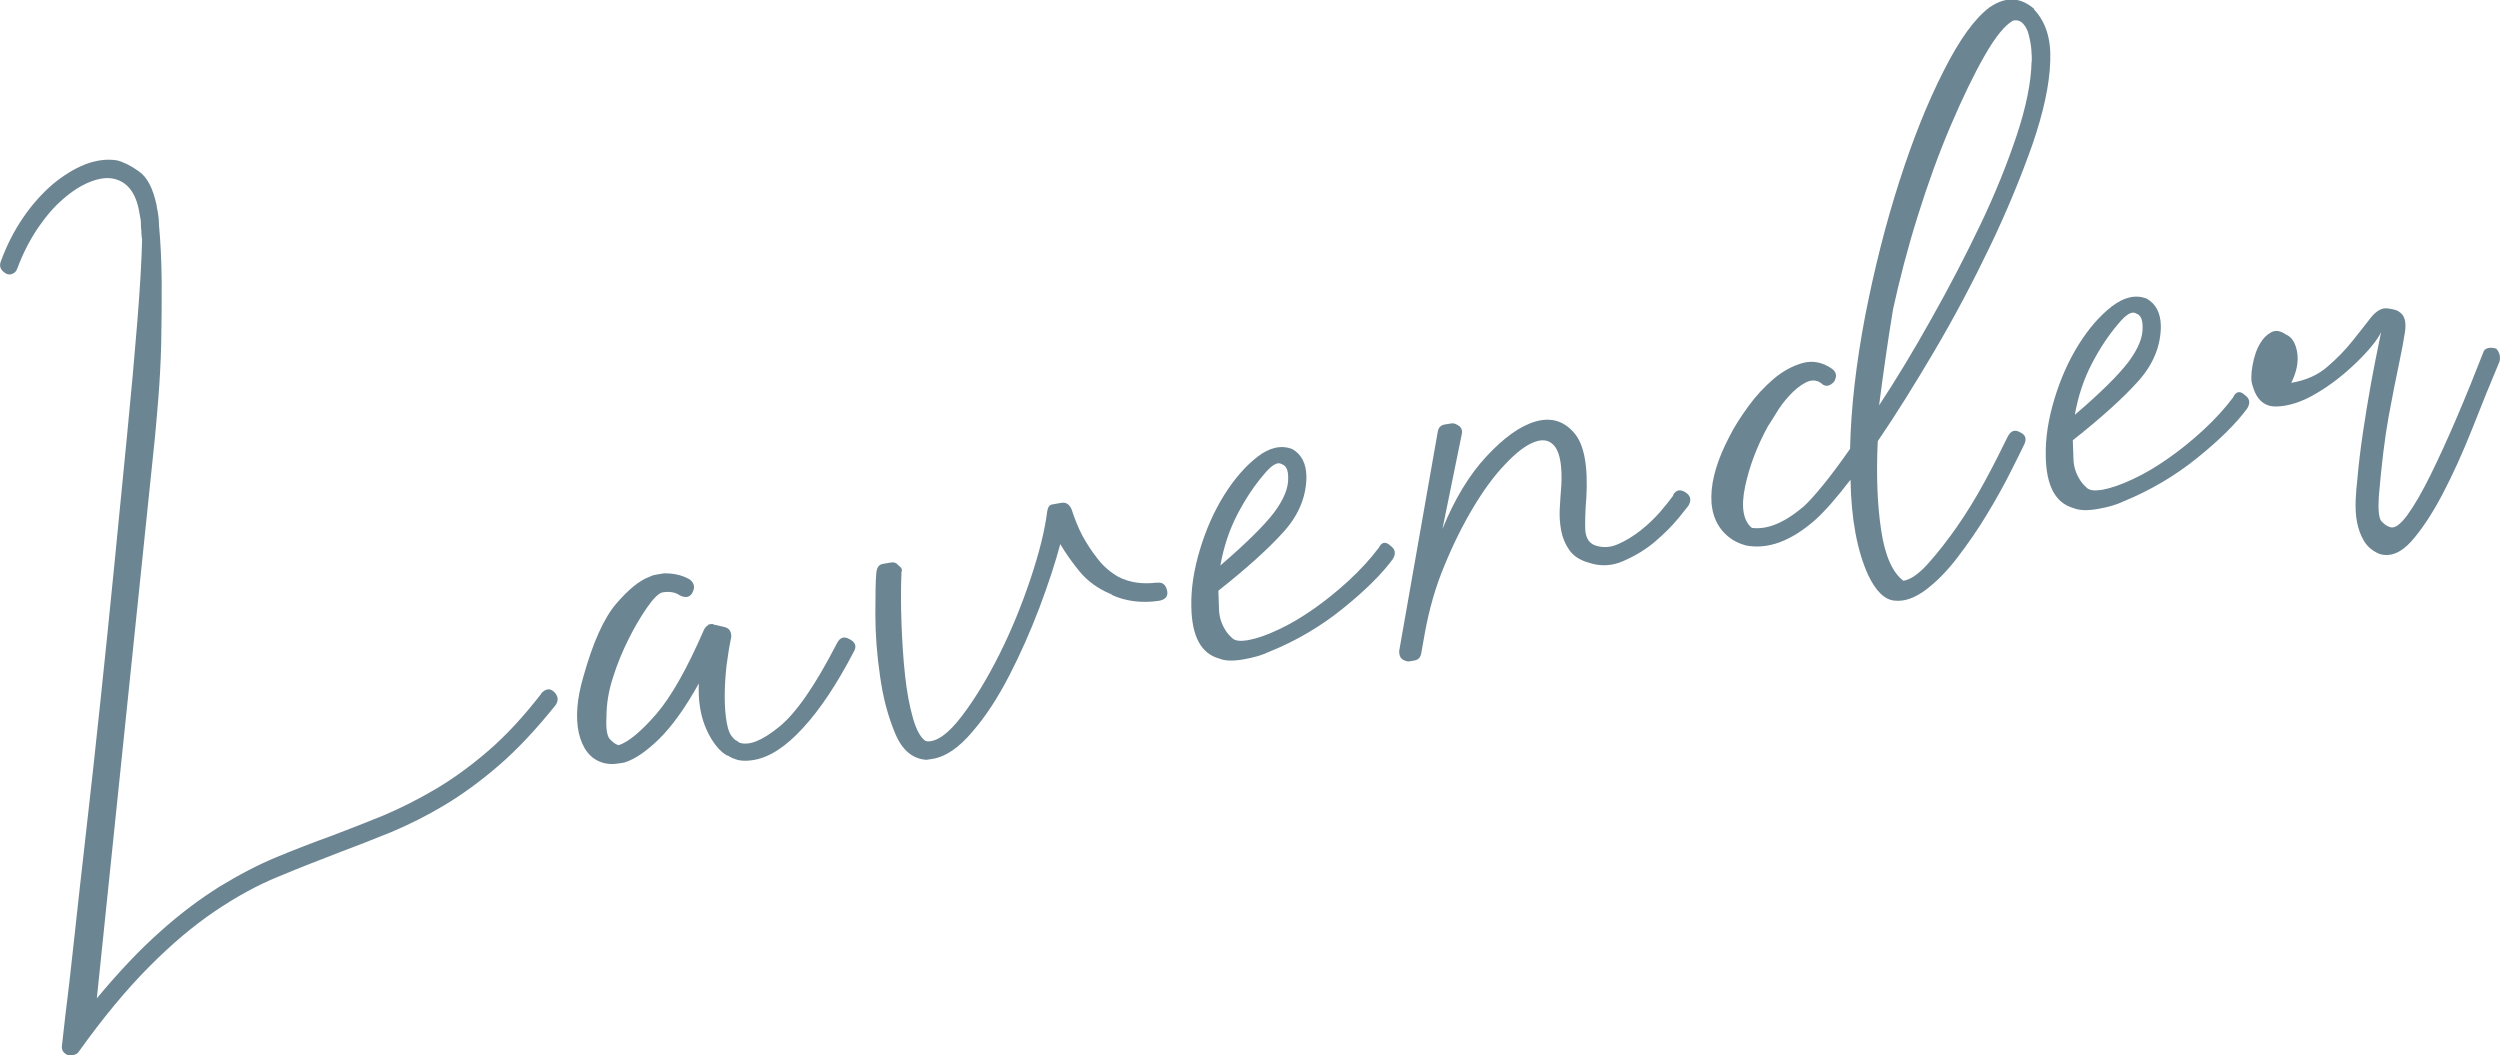 <?xml version="1.0" encoding="UTF-8"?><svg id="_レイヤー_1" xmlns="http://www.w3.org/2000/svg" viewBox="0 0 111.01 46.85"><defs><style>.cls-1{fill:#6c8592;}</style></defs><path class="cls-1" d="M24.03,30.79c.21-.22,.4-.24,.58-.06,.18,.18,.2,.38,.06,.58-.85,1.06-1.68,1.95-2.5,2.66-.82,.71-1.63,1.3-2.43,1.78-.8,.48-1.59,.87-2.37,1.2-.78,.32-1.56,.62-2.33,.91-.88,.34-1.78,.69-2.69,1.07-.91,.37-1.84,.88-2.79,1.52-.95,.64-1.93,1.46-2.92,2.46-1,1-2.05,2.26-3.15,3.8-.05,.07-.13,.12-.25,.14-.09,.02-.17,.01-.23,0-.2-.09-.28-.22-.26-.41,0-.03,.05-.47,.15-1.33,.11-.86,.24-1.98,.39-3.38s.33-3.01,.54-4.85c.21-1.83,.42-3.75,.63-5.75,.21-2,.42-4.03,.62-6.07,.2-2.05,.39-3.98,.57-5.81,.18-1.83,.33-3.49,.45-4.99,.12-1.5,.19-2.71,.21-3.62-.02-.09-.02-.18-.03-.27,0-.09,0-.18-.02-.27,0-.15,0-.28-.02-.38-.02-.1-.04-.21-.06-.33-.15-.83-.52-1.31-1.12-1.45-.32-.07-.67-.02-1.07,.14s-.79,.41-1.19,.76c-.4,.34-.77,.78-1.12,1.29-.35,.52-.65,1.1-.9,1.76-.04,.13-.11,.22-.21,.26-.1,.05-.2,.05-.3,0-.24-.14-.32-.32-.23-.55,.25-.68,.57-1.32,.97-1.91,.4-.59,.84-1.08,1.31-1.49,.48-.4,.96-.7,1.46-.9,.5-.19,.97-.25,1.41-.18,.29,.07,.61,.23,.98,.49,.37,.26,.63,.76,.79,1.53v.04c.03,.12,.05,.24,.07,.38,.02,.13,.03,.28,.03,.43,.07,.75,.11,1.58,.12,2.49,0,.91,0,1.82-.02,2.72-.02,.9-.07,1.74-.13,2.51-.06,.77-.12,1.38-.16,1.81l-2.57,24.81c.98-1.18,1.92-2.17,2.81-2.96,.89-.8,1.78-1.46,2.64-2,.87-.53,1.71-.97,2.53-1.31,.82-.34,1.65-.66,2.48-.96,.77-.29,1.53-.59,2.29-.9,.75-.32,1.51-.7,2.29-1.16s1.55-1.02,2.33-1.69,1.57-1.52,2.36-2.54Z"/><path class="cls-1" d="M37.16,28.57c.14-.27,.32-.33,.56-.19,.27,.14,.33,.32,.19,.56-.75,1.44-1.5,2.57-2.26,3.39-.75,.82-1.47,1.29-2.15,1.41-.38,.07-.69,.05-.92-.06-.03,0-.08-.02-.15-.07-.03,0-.05,0-.05-.04-.03,0-.05,0-.05-.01,0-.02-.02-.02-.05-.01l-.1-.07-.1-.07c-.32-.28-.58-.68-.79-1.21-.2-.53-.29-1.14-.26-1.85-.6,1.08-1.19,1.9-1.76,2.46-.57,.56-1.09,.91-1.55,1.05l-.18,.03c-.33,.06-.6,.04-.83-.04-.52-.18-.85-.62-1.01-1.31-.15-.69-.08-1.52,.2-2.48,.43-1.54,.92-2.62,1.46-3.25,.54-.63,1.03-1.03,1.46-1.19,.08-.04,.18-.08,.3-.1l.35-.06c.42-.01,.8,.07,1.14,.26,.21,.15,.26,.34,.15,.57-.11,.23-.3,.28-.57,.15-.21-.15-.48-.19-.8-.13-.17,.06-.39,.28-.66,.67s-.54,.84-.81,1.38c-.27,.54-.51,1.11-.7,1.72-.2,.61-.29,1.19-.29,1.74-.03,.52,.02,.86,.15,1,.13,.14,.26,.24,.39,.27,.43-.14,.98-.59,1.66-1.37,.67-.77,1.38-2.03,2.14-3.78l.07-.1s.05-.05,.08-.06l.04-.05,.13-.02c.06-.01,.09,0,.1,.03h.04s.43,.1,.43,.1c.22,.05,.32,.2,.31,.45-.08,.38-.15,.8-.21,1.27-.05,.47-.08,.92-.08,1.36,0,.44,.03,.83,.09,1.17,.06,.34,.16,.57,.31,.7,0,.03,.02,.04,.05,.04,0,.03,.02,.04,.05,.04l.16,.11c.42,.14,1-.09,1.75-.7,.75-.6,1.6-1.83,2.55-3.67Z"/><path class="cls-1" d="M51.35,25.88c.27-.05,.42,.08,.48,.37,.04,.24-.09,.38-.38,.43-.77,.11-1.47,.02-2.1-.27v-.04s-.05,0-.05,0c-.56-.24-1.01-.57-1.36-.99-.35-.43-.63-.83-.86-1.22-.22,.83-.53,1.77-.92,2.81-.4,1.05-.84,2.05-1.34,3.02-.5,.97-1.04,1.81-1.64,2.5-.59,.7-1.17,1.1-1.73,1.2l-.31,.05c-.62-.04-1.08-.43-1.39-1.17-.31-.74-.54-1.58-.67-2.53-.14-.95-.21-1.87-.21-2.75,0-.88,.01-1.49,.04-1.83,.02-.25,.11-.39,.29-.42l.35-.06c.15-.03,.26,.02,.34,.12,.14,.1,.19,.2,.14,.29-.03,.71-.03,1.47,0,2.29s.08,1.59,.16,2.33c.08,.73,.2,1.36,.35,1.88,.15,.52,.33,.85,.54,1l.1,.03c.43,.02,.94-.35,1.52-1.11s1.14-1.68,1.68-2.76c.54-1.08,1-2.21,1.39-3.38,.39-1.17,.63-2.15,.73-2.96,.03-.19,.1-.29,.22-.31l.4-.07c.21-.04,.36,.06,.46,.28,.14,.43,.3,.83,.49,1.19,.18,.33,.4,.67,.66,1,.26,.34,.57,.61,.94,.82,.5,.25,1.06,.33,1.69,.25Z"/><path class="cls-1" d="M61.22,24.33c.13-.27,.31-.3,.53-.09,.21,.15,.24,.34,.1,.58-.49,.67-1.23,1.4-2.22,2.2-.99,.8-2.08,1.44-3.27,1.92-.31,.15-.69,.26-1.15,.34-.46,.08-.82,.07-1.08-.04-.8-.22-1.21-.99-1.23-2.3-.02-.79,.11-1.63,.38-2.53,.27-.9,.63-1.71,1.08-2.43,.45-.72,.95-1.29,1.48-1.7s1.05-.53,1.54-.34c.41,.23,.62,.64,.63,1.21,0,.88-.33,1.7-.99,2.44-.66,.74-1.63,1.62-2.92,2.64,.01,.24,.02,.52,.03,.84,.01,.32,.1,.61,.27,.89,.08,.14,.19,.26,.32,.38,.13,.12,.35,.14,.68,.09,.38-.07,.84-.22,1.36-.47,.52-.24,1.04-.55,1.57-.92,.53-.37,1.05-.79,1.56-1.26,.51-.47,.95-.95,1.32-1.44Zm-5.1-3.26c-.43,.5-.82,1.09-1.17,1.76-.35,.67-.61,1.43-.76,2.28,1.16-1,1.96-1.79,2.39-2.36,.43-.58,.64-1.09,.62-1.55,0-.33-.09-.53-.29-.59-.17-.12-.44,.03-.79,.46Z"/><path class="cls-1" d="M74.29,21.98c.14-.24,.33-.27,.58-.1,.21,.15,.24,.34,.1,.58-.03,.03-.17,.22-.45,.56-.28,.34-.62,.68-1.03,1.03s-.88,.63-1.4,.86c-.52,.23-1.04,.25-1.56,.07-.39-.11-.67-.3-.85-.56-.18-.26-.3-.55-.36-.87-.06-.33-.08-.66-.06-.99,.02-.34,.04-.68,.07-1.02,.04-.83-.06-1.39-.27-1.69-.22-.3-.52-.37-.91-.23-.39,.14-.82,.47-1.31,.99-.49,.51-.96,1.15-1.42,1.92-.46,.77-.89,1.63-1.28,2.58-.4,.95-.68,1.95-.87,2.99l-.16,.9c-.03,.19-.13,.3-.31,.33l-.18,.03c-.09,.02-.15,.01-.18-.01-.22-.05-.32-.2-.31-.45l1.71-9.72c.03-.19,.13-.3,.31-.33l.31-.05c.09-.02,.2,.03,.34,.12,.11,.1,.14,.22,.11,.35l-.86,4.22c.53-1.31,1.18-2.39,1.95-3.22s1.49-1.35,2.17-1.55c.68-.2,1.25-.04,1.71,.48,.46,.51,.64,1.48,.56,2.89-.05,.59-.06,1.06-.05,1.42,.02,.36,.16,.6,.42,.7,.33,.12,.67,.11,1.02-.04,.35-.15,.69-.36,1.01-.61,.32-.25,.61-.53,.86-.81,.25-.29,.45-.54,.6-.75Z"/><path class="cls-1" d="M90.32,.42c.52,.55,.76,1.31,.72,2.29-.03,1.04-.3,2.28-.8,3.73-.51,1.44-1.13,2.95-1.88,4.51s-1.56,3.1-2.45,4.61c-.89,1.51-1.73,2.86-2.53,4.03-.07,1.51-.02,2.82,.15,3.95,.17,1.13,.5,1.88,.99,2.25,.33-.06,.69-.31,1.1-.77s.83-.99,1.27-1.62c.44-.63,.85-1.3,1.24-2.02,.39-.72,.73-1.39,1.02-1.99,.14-.27,.32-.33,.56-.19,.23,.11,.29,.28,.18,.52-.11,.23-.31,.64-.61,1.23-.29,.58-.64,1.21-1.04,1.87-.4,.67-.84,1.3-1.31,1.92-.47,.62-.95,1.1-1.43,1.46-.49,.36-.94,.52-1.38,.47-.44-.04-.82-.42-1.16-1.12-.49-1.07-.76-2.49-.79-4.25-.62,.81-1.14,1.4-1.56,1.78-1.08,.95-2.11,1.33-3.09,1.14-.32-.09-.57-.22-.75-.37-.53-.42-.79-1.03-.78-1.8,.01-.78,.28-1.67,.81-2.68,.2-.4,.48-.84,.82-1.31,.34-.47,.72-.88,1.13-1.23,.41-.35,.84-.58,1.29-.71,.45-.12,.88-.04,1.3,.25,.21,.15,.24,.34,.1,.58-.21,.22-.4,.24-.58,.06-.21-.15-.44-.15-.69-.02-.25,.13-.49,.33-.72,.58-.23,.25-.43,.52-.59,.79-.17,.27-.28,.46-.36,.57-.48,.88-.82,1.77-1.01,2.67-.19,.9-.09,1.52,.3,1.84,.69,.09,1.45-.23,2.3-.95,.21-.19,.5-.51,.86-.95,.36-.44,.76-.98,1.2-1.61,.04-1.84,.27-3.8,.67-5.9,.41-2.1,.91-4.08,1.51-5.95,.6-1.87,1.25-3.51,1.97-4.92,.71-1.41,1.39-2.35,2.04-2.83,.71-.49,1.36-.47,1.98,.06Zm-.1,2.3c0-.12,0-.3-.02-.52-.02-.22-.06-.44-.11-.64-.05-.2-.13-.37-.25-.5-.11-.13-.26-.18-.44-.15-.36,.19-.79,.71-1.28,1.57-.49,.86-.99,1.9-1.51,3.12-.52,1.22-1,2.54-1.45,3.98-.45,1.43-.81,2.82-1.1,4.15-.12,.72-.23,1.43-.33,2.14-.1,.7-.2,1.41-.29,2.13,.77-1.17,1.55-2.46,2.33-3.86,.79-1.4,1.51-2.79,2.17-4.17,.66-1.38,1.19-2.7,1.61-3.96,.42-1.26,.64-2.35,.66-3.27Z"/><path class="cls-1" d="M99.16,17.64c.13-.27,.31-.3,.53-.09,.21,.15,.24,.34,.1,.58-.49,.67-1.23,1.4-2.22,2.2-.99,.8-2.08,1.44-3.27,1.93-.31,.15-.69,.26-1.15,.34-.46,.08-.82,.07-1.08-.04-.8-.22-1.21-.99-1.23-2.3-.02-.79,.11-1.63,.38-2.53,.27-.9,.63-1.71,1.08-2.43,.45-.72,.95-1.29,1.48-1.7,.54-.41,1.05-.53,1.54-.34,.41,.23,.62,.64,.63,1.21,0,.88-.33,1.7-.99,2.44-.66,.74-1.63,1.62-2.92,2.64,.01,.24,.02,.52,.03,.84,.01,.32,.1,.61,.27,.89,.08,.14,.19,.26,.32,.38,.13,.12,.35,.14,.68,.09,.38-.07,.83-.22,1.36-.47,.52-.24,1.04-.55,1.57-.92,.53-.37,1.05-.79,1.56-1.26,.51-.47,.95-.95,1.32-1.44Zm-5.1-3.26c-.43,.5-.82,1.09-1.17,1.76-.35,.67-.61,1.43-.76,2.28,1.17-1,1.96-1.79,2.39-2.36,.43-.58,.64-1.09,.62-1.55,0-.33-.09-.53-.29-.59-.17-.12-.44,.03-.79,.46Z"/><path class="cls-1" d="M110.27,15.63c.04-.1,.12-.16,.24-.18,.12-.02,.23,0,.33,.03,.15,.16,.2,.35,.15,.57-.39,.92-.79,1.91-1.21,2.98-.42,1.06-.86,2.03-1.32,2.91-.46,.87-.92,1.57-1.39,2.1-.47,.52-.95,.71-1.43,.55-.3-.13-.52-.32-.67-.57-.15-.25-.25-.53-.31-.84s-.07-.63-.06-.97c.02-.34,.04-.66,.08-.97,.05-.59,.13-1.26,.24-2.01,.11-.75,.23-1.46,.35-2.14,.12-.68,.28-1.46,.46-2.34-.18,.37-.55,.82-1.11,1.36-.56,.54-1.15,1-1.77,1.36-.62,.37-1.2,.56-1.75,.58-.54,.02-.9-.29-1.08-.93-.07-.2-.07-.5,0-.89,.07-.39,.18-.73,.35-1,.12-.2,.27-.36,.47-.47,.19-.11,.41-.08,.66,.09,.26,.11,.43,.37,.5,.78,.07,.41-.01,.87-.26,1.37,.65-.11,1.19-.35,1.61-.72,.42-.36,.79-.74,1.1-1.13,.31-.39,.59-.74,.82-1.04,.24-.3,.48-.44,.72-.42,.09,.01,.2,.03,.33,.06s.25,.1,.36,.23c.12,.16,.16,.41,.11,.76-.05,.34-.14,.82-.27,1.44-.13,.62-.29,1.4-.46,2.34-.17,.94-.31,2.11-.43,3.5-.04,.62,0,.99,.11,1.12,.12,.13,.24,.22,.37,.26,.2,.09,.46-.09,.78-.52,.32-.44,.66-1.03,1.03-1.78,.37-.75,.76-1.6,1.17-2.56,.41-.96,.8-1.92,1.18-2.9Z"/></svg>